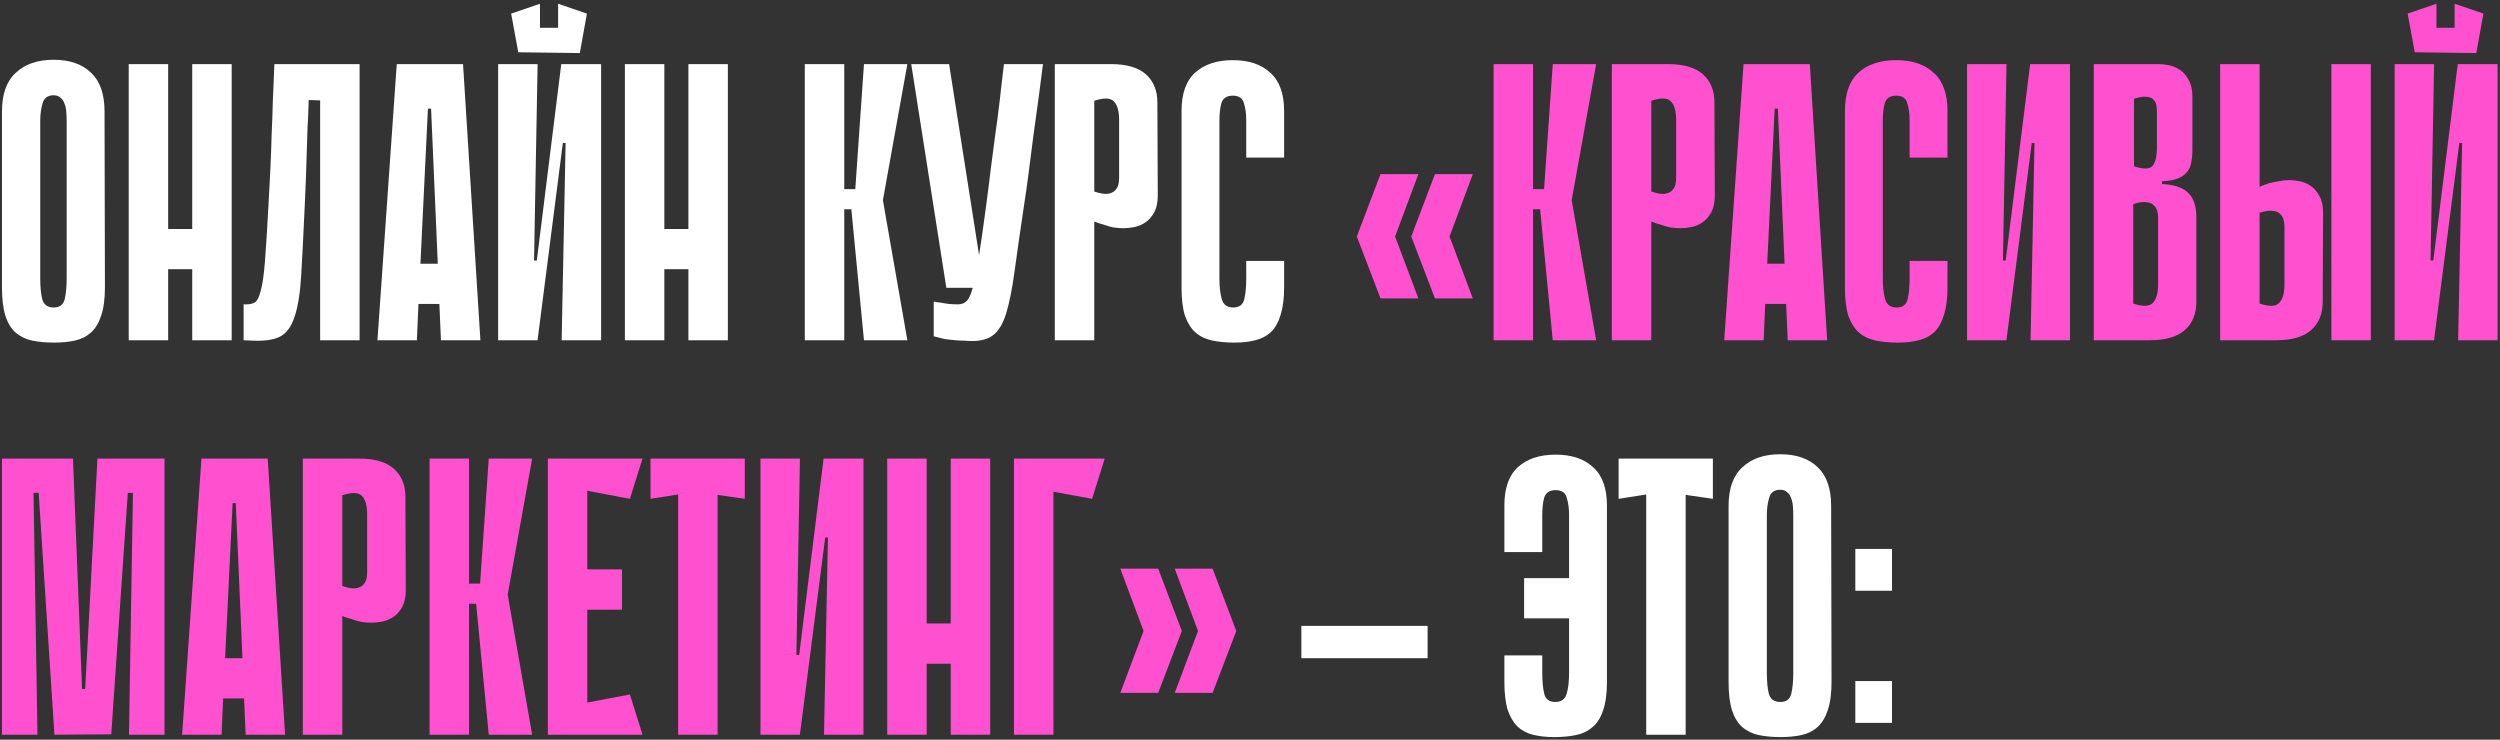 <?xml version="1.0" encoding="UTF-8"?> <svg xmlns="http://www.w3.org/2000/svg" width="507" height="150" viewBox="0 0 507 150" fill="none"><rect x="0" y="0" width="507" height="150" fill="#333333" stroke="none"/> <path d="M21.28 58.28C21.28 60.68 21.013 62.627 20.48 64.12C20 65.56 19.307 66.68 18.4 67.48C17.493 68.28 16.4 68.813 15.12 69.08C13.893 69.347 12.507 69.48 10.96 69.48C9.36 69.48 7.893 69.347 6.56 69.08C5.28 68.813 4.16 68.28 3.2 67.48C2.293 66.68 1.6 65.56 1.12 64.12C0.64 62.627 0.4 60.68 0.4 58.28V22.6C0.4 19.08 1.333 16.467 3.2 14.76C5.067 13 7.627 12.12 10.88 12.12C14.133 12.12 16.667 13 18.48 14.76C20.293 16.467 21.2 19.08 21.2 22.6L21.28 58.28ZM10.88 19.32C9.707 19.32 8.96 19.853 8.64 20.92C8.32 21.987 8.16 23.187 8.16 24.52V56.44C8.16 58.147 8.293 59.56 8.56 60.68C8.88 61.8 9.653 62.36 10.88 62.36C12.107 62.36 12.853 61.8 13.12 60.68C13.387 59.56 13.52 58.147 13.52 56.44V24.52C13.52 23.88 13.493 23.24 13.44 22.6C13.387 21.96 13.253 21.4 13.04 20.92C12.88 20.44 12.613 20.067 12.24 19.8C11.92 19.48 11.467 19.32 10.88 19.32ZM38.983 13H46.983V69H38.983V13ZM26.103 13H34.103V69H26.103V13ZM44.503 54.6H29.303V46.44H44.503V54.6ZM64.926 20.36L62.606 20.28C62.553 22.36 62.473 24.253 62.366 25.96C62.313 27.667 62.26 29.347 62.206 31C62.153 32.6 62.1 34.253 62.046 35.96C61.993 37.667 61.913 39.56 61.806 41.64C61.54 47.453 61.3 52.173 61.086 55.8C60.873 59.427 60.42 62.253 59.726 64.28C59.086 66.253 58.1 67.587 56.766 68.28C55.486 68.92 53.646 69.187 51.246 69.08L49.406 69V61.72C50.313 61.773 51.033 61.667 51.566 61.4C52.1 61.133 52.526 60.36 52.846 59.08C53.22 57.8 53.513 55.8 53.726 53.08C53.94 50.36 54.18 46.547 54.446 41.64C54.606 38.867 54.74 36.333 54.846 34.04C54.953 31.747 55.033 29.507 55.086 27.32C55.193 25.133 55.273 22.893 55.326 20.6C55.433 18.307 55.54 15.773 55.646 13H72.926V69H64.926V20.36ZM97.424 69H89.424L89.104 61.64H84.864L84.544 69H76.544L80.464 13H93.904L97.424 69ZM88.784 53.48L87.424 22.04H86.784L85.264 53.48H88.784ZM117.585 10.76L105.105 10.6V5.64H117.585V10.76ZM109.505 10.6H105.105L103.665 2.76L109.505 0.76V10.6ZM119.025 2.76L117.585 10.76L113.185 10.68V0.76L119.025 2.76ZM114.705 29H114.145L109.025 68.92V69H101.025V13H109.025L108.305 52.84H108.865L113.825 13H113.905H121.905V69H113.905L114.705 29ZM139.608 13H147.608V69H139.608V13ZM126.728 13H134.728V69H126.728V13ZM145.128 54.6H129.928V46.44H145.128V54.6ZM171.213 38.36H173.453L175.213 13H184.013L179.053 40.6L184.013 69H175.213L172.653 42.44H171.213V38.36ZM163.213 13H171.213V69H163.213V13ZM211.517 13C211.25 15.08 210.957 17.347 210.637 19.8C210.317 22.253 209.97 24.76 209.597 27.32C209.277 29.88 208.957 32.387 208.637 34.84C208.317 37.293 207.997 39.56 207.677 41.64C206.877 46.973 206.237 51.427 205.757 55C205.277 58.52 204.717 61.347 204.077 63.48C203.437 65.56 202.584 67.027 201.517 67.88C200.504 68.733 199.037 69.16 197.117 69.16C196.69 69.16 196.157 69.133 195.517 69.08C194.93 69.08 194.344 69.053 193.757 69C193.224 68.947 192.717 68.893 192.237 68.84C191.757 68.787 191.437 68.733 191.277 68.68L189.357 68.2V61.16C189.89 61.267 190.424 61.347 190.957 61.4C191.437 61.507 191.944 61.587 192.477 61.64C193.064 61.693 193.65 61.72 194.237 61.72C194.984 61.72 195.57 61.507 195.997 61.08C196.477 60.653 196.904 59.747 197.277 58.36C197.704 56.92 198.104 54.893 198.477 52.28C198.904 49.613 199.41 46.067 199.997 41.64C200.37 38.867 200.69 36.333 200.957 34.04C201.277 31.747 201.57 29.507 201.837 27.32C202.157 25.133 202.45 22.893 202.717 20.6C202.984 18.307 203.277 15.773 203.597 13H211.517ZM191.917 58.36L184.797 13H192.477L199.597 58.36H191.917ZM221.916 44.92V69H213.916V13H225.276C228.476 13 230.849 13.693 232.396 15.08C233.942 16.467 234.716 18.36 234.716 20.76L234.796 39.64C234.796 41.027 234.556 42.173 234.076 43.08C233.596 43.933 233.009 44.6 232.316 45.08C231.622 45.56 230.876 45.88 230.076 46.04C229.276 46.2 228.556 46.28 227.916 46.28C227.222 46.28 226.502 46.227 225.756 46.12C225.062 45.96 224.422 45.773 223.836 45.56C223.196 45.4 222.556 45.187 221.916 44.92ZM221.916 20.44V38.84C223.036 39.213 223.916 39.373 224.556 39.32C225.249 39.213 225.756 39 226.076 38.68C226.449 38.307 226.689 37.907 226.796 37.48C226.902 37 226.956 36.573 226.956 36.2V24.28C226.956 22.467 226.582 21.213 225.836 20.52C225.142 19.827 223.836 19.8 221.916 20.44ZM252.739 52.92H260.419V58.28C260.419 60.52 260.179 62.387 259.699 63.88C259.272 65.32 258.632 66.467 257.779 67.32C256.925 68.12 255.859 68.68 254.579 69C253.352 69.32 251.939 69.48 250.339 69.48C248.739 69.48 247.272 69.347 245.939 69.08C244.605 68.813 243.459 68.28 242.499 67.48C241.592 66.68 240.872 65.56 240.339 64.12C239.859 62.627 239.619 60.707 239.619 58.36V22.52C239.619 19 240.525 16.413 242.339 14.76C244.205 13.053 246.765 12.2 250.019 12.2C253.272 12.2 255.805 13.053 257.619 14.76C259.485 16.413 260.419 19 260.419 22.52V31.96H252.739V24.44C252.739 23.053 252.579 21.88 252.259 20.92C251.992 19.907 251.245 19.4 250.019 19.4C248.792 19.4 248.019 19.907 247.699 20.92C247.432 21.933 247.299 23.107 247.299 24.44V56.44C247.299 58.147 247.459 59.56 247.779 60.68C248.099 61.8 248.872 62.36 250.099 62.36C251.325 62.36 252.072 61.8 252.339 60.68C252.605 59.56 252.739 58.147 252.739 56.44V52.92ZM289.516 133.48H263.916V126.92H289.516V133.48ZM324.288 125.4H309.088V117.24H324.288V125.4ZM312.768 136.44C312.768 138.147 312.901 139.56 313.168 140.68C313.434 141.8 314.181 142.36 315.408 142.36C316.634 142.36 317.408 141.8 317.728 140.68C318.048 139.56 318.208 138.147 318.208 136.44V104.44C318.208 103.107 318.048 101.933 317.728 100.92C317.461 99.907 316.714 99.4 315.488 99.4C314.261 99.4 313.488 99.907 313.168 100.92C312.901 101.88 312.768 103.053 312.768 104.44V111.96H305.088V102.52C305.088 99 305.994 96.413 307.808 94.76C309.674 93.053 312.234 92.2 315.488 92.2C318.741 92.2 321.274 93.053 323.088 94.76C324.954 96.413 325.888 99 325.888 102.52V138.36C325.888 140.707 325.621 142.627 325.088 144.12C324.608 145.56 323.888 146.68 322.928 147.48C322.021 148.28 320.901 148.813 319.568 149.08C318.234 149.347 316.768 149.48 315.168 149.48C313.568 149.48 312.128 149.32 310.848 149C309.621 148.68 308.581 148.12 307.728 147.32C306.874 146.467 306.208 145.32 305.728 143.88C305.301 142.387 305.088 140.52 305.088 138.28V132.92H312.768V136.44ZM347.373 101.16L341.853 100.36V149H333.853V100.28L328.253 101.16V93H347.373V101.16ZM371.436 138.28C371.436 140.68 371.17 142.627 370.636 144.12C370.156 145.56 369.463 146.68 368.556 147.48C367.65 148.28 366.556 148.813 365.276 149.08C364.05 149.347 362.663 149.48 361.116 149.48C359.516 149.48 358.05 149.347 356.716 149.08C355.436 148.813 354.316 148.28 353.356 147.48C352.45 146.68 351.756 145.56 351.276 144.12C350.796 142.627 350.556 140.68 350.556 138.28V102.6C350.556 99.08 351.49 96.467 353.356 94.76C355.223 93 357.783 92.12 361.036 92.12C364.29 92.12 366.823 93 368.636 94.76C370.45 96.467 371.356 99.08 371.356 102.6L371.436 138.28ZM361.036 99.32C359.863 99.32 359.116 99.853 358.796 100.92C358.476 101.987 358.316 103.187 358.316 104.52V136.44C358.316 138.147 358.45 139.56 358.716 140.68C359.036 141.8 359.81 142.36 361.036 142.36C362.263 142.36 363.01 141.8 363.276 140.68C363.543 139.56 363.676 138.147 363.676 136.44V104.52C363.676 103.88 363.65 103.24 363.596 102.6C363.543 101.96 363.41 101.4 363.196 100.92C363.036 100.44 362.77 100.067 362.396 99.8C362.076 99.48 361.623 99.32 361.036 99.32ZM376.259 119.8V111.32H383.699V119.8H376.259ZM376.259 146.6V138.12H383.699V146.6H376.259Z" fill="white"></path> <path d="M275.166 47.96L279.966 35.32H287.646L282.926 47.96L287.646 60.52H279.966L275.166 47.96ZM286.206 47.96L291.006 35.32H298.686L293.966 47.96L298.686 60.52H291.006L286.206 47.96ZM310.9 38.36H313.14L314.9 13H323.7L318.74 40.6L323.7 69H314.9L312.34 42.44H310.9V38.36ZM302.9 13H310.9V69H302.9V13ZM334.884 44.92V69H326.884V13H338.244C341.444 13 343.818 13.693 345.364 15.08C346.911 16.467 347.684 18.36 347.684 20.76L347.764 39.64C347.764 41.027 347.524 42.173 347.044 43.08C346.564 43.933 345.978 44.6 345.284 45.08C344.591 45.56 343.844 45.88 343.044 46.04C342.244 46.2 341.524 46.28 340.884 46.28C340.191 46.28 339.471 46.227 338.724 46.12C338.031 45.96 337.391 45.773 336.804 45.56C336.164 45.4 335.524 45.187 334.884 44.92ZM334.884 20.44V38.84C336.004 39.213 336.884 39.373 337.524 39.32C338.218 39.213 338.724 39 339.044 38.68C339.418 38.307 339.658 37.907 339.764 37.48C339.871 37 339.924 36.573 339.924 36.2V24.28C339.924 22.467 339.551 21.213 338.804 20.52C338.111 19.827 336.804 19.8 334.884 20.44ZM370.549 69H362.549L362.229 61.64H357.989L357.669 69H349.669L353.589 13H367.029L370.549 69ZM361.909 53.48L360.549 22.04H359.909L358.389 53.48H361.909ZM387.27 52.92H394.95V58.28C394.95 60.52 394.71 62.387 394.23 63.88C393.803 65.32 393.163 66.467 392.31 67.32C391.457 68.12 390.39 68.68 389.11 69C387.883 69.32 386.47 69.48 384.87 69.48C383.27 69.48 381.803 69.347 380.47 69.08C379.137 68.813 377.99 68.28 377.03 67.48C376.123 66.68 375.403 65.56 374.87 64.12C374.39 62.627 374.15 60.707 374.15 58.36V22.52C374.15 19 375.057 16.413 376.87 14.76C378.737 13.053 381.297 12.2 384.55 12.2C387.803 12.2 390.337 13.053 392.15 14.76C394.017 16.413 394.95 19 394.95 22.52V31.96H387.27V24.44C387.27 23.053 387.11 21.88 386.79 20.92C386.523 19.907 385.777 19.4 384.55 19.4C383.323 19.4 382.55 19.907 382.23 20.92C381.963 21.933 381.83 23.107 381.83 24.44V56.44C381.83 58.147 381.99 59.56 382.31 60.68C382.63 61.8 383.403 62.36 384.63 62.36C385.857 62.36 386.603 61.8 386.87 60.68C387.137 59.56 387.27 58.147 387.27 56.44V52.92ZM412.596 29H412.036L406.916 68.92V69H398.916V13H406.916L406.196 52.84H406.756L411.716 13H411.796H419.796V69H411.796L412.596 29ZM424.619 13H437.739C438.379 13 439.099 13.08 439.899 13.24C440.699 13.4 441.445 13.72 442.139 14.2C442.832 14.68 443.419 15.373 443.899 16.28C444.379 17.133 444.619 18.253 444.619 19.64V30.36C444.619 31.32 444.539 32.173 444.379 32.92C444.272 33.667 443.979 34.333 443.499 34.92C443.072 35.453 442.459 35.88 441.659 36.2C440.859 36.52 439.792 36.707 438.459 36.76V37.32C440.859 37.427 442.619 38.013 443.739 39.08C444.859 40.147 445.419 41.8 445.419 44.04V61.24C445.419 63.64 444.645 65.533 443.099 66.92C441.552 68.307 439.179 69 435.979 69H424.619V13ZM432.779 33.72C434.699 34.36 435.952 34.333 436.539 33.64C437.125 32.947 437.419 31.693 437.419 29.88V22.68C437.419 22.307 437.392 21.907 437.339 21.48C437.285 21 437.099 20.6 436.779 20.28C436.512 19.907 436.059 19.693 435.419 19.64C434.779 19.533 433.899 19.667 432.779 20.04V33.72ZM432.619 61.56C434.539 62.2 435.845 62.173 436.539 61.48C437.285 60.787 437.659 59.533 437.659 57.72V44.04C437.659 43.667 437.605 43.267 437.499 42.84C437.392 42.36 437.152 41.96 436.779 41.64C436.459 41.267 435.952 41.053 435.259 41C434.619 40.893 433.739 41.027 432.619 41.4V61.56ZM480.804 69H472.804V13H480.804V69ZM458.244 37.88C458.884 37.613 459.524 37.373 460.164 37.16C460.75 37 461.39 36.867 462.084 36.76C462.83 36.6 463.55 36.52 464.244 36.52C464.884 36.52 465.604 36.6 466.404 36.76C467.204 36.92 467.95 37.24 468.644 37.72C469.337 38.2 469.924 38.893 470.404 39.8C470.884 40.653 471.124 41.773 471.124 43.16L471.044 61.24C471.044 63.64 470.27 65.533 468.724 66.92C467.177 68.307 464.804 69 461.604 69H450.244V13H458.244V37.88ZM458.244 61.56C460.164 62.2 461.47 62.173 462.164 61.48C462.91 60.787 463.284 59.533 463.284 57.72V45.8C463.284 45.427 463.23 45.027 463.124 44.6C463.017 44.12 462.777 43.72 462.404 43.4C462.084 43.027 461.577 42.813 460.884 42.76C460.244 42.653 459.364 42.787 458.244 43.16V61.56ZM502.194 10.76L489.714 10.6V5.64H502.194V10.76ZM494.114 10.6H489.714L488.274 2.76L494.114 0.76V10.6ZM503.634 2.76L502.194 10.76L497.794 10.68V0.76L503.634 2.76ZM499.314 29H498.754L493.634 68.92V69H485.634V13H493.634L492.914 52.84H493.474L498.434 13H498.514H506.514V69H498.514L499.314 29ZM26.16 149L26.96 99.96H25.92L22.56 148.92L11.04 149L7.84 99.96H6.8L7.6 149H0.4V93H14.8L16.64 139.72H17.28L19.76 93H33.36V149H26.16ZM57.814 149H49.814L49.494 141.64H45.254L44.934 149H36.934L40.854 93H54.294L57.814 149ZM49.174 133.48L47.814 102.04H47.174L45.654 133.48H49.174ZM69.416 124.92V149H61.416V93H72.776C75.976 93 78.349 93.693 79.896 95.08C81.442 96.467 82.216 98.36 82.216 100.76L82.296 119.64C82.296 121.027 82.056 122.173 81.576 123.08C81.096 123.933 80.509 124.6 79.816 125.08C79.122 125.56 78.376 125.88 77.576 126.04C76.776 126.2 76.056 126.28 75.416 126.28C74.722 126.28 74.002 126.227 73.256 126.12C72.562 125.96 71.922 125.773 71.336 125.56C70.696 125.4 70.056 125.187 69.416 124.92ZM69.416 100.44V118.84C70.536 119.213 71.416 119.373 72.056 119.32C72.749 119.213 73.256 119 73.576 118.68C73.949 118.307 74.189 117.907 74.296 117.48C74.402 117 74.456 116.573 74.456 116.2V104.28C74.456 102.467 74.082 101.213 73.336 100.52C72.642 99.827 71.336 99.8 69.416 100.44ZM95.119 118.36H97.359L99.119 93H107.919L102.959 120.6L107.919 149H99.119L96.559 122.44H95.119V118.36ZM87.119 93H95.119V149H87.119V93ZM111.103 93H119.103V149H111.103V93ZM127.743 101.16L112.543 98.28L111.903 93H130.303L127.743 101.16ZM126.143 123.64H113.263V115.48H126.143V123.64ZM111.903 149L112.543 143.72L127.743 140.84L130.303 149H111.903ZM151.045 101.16L145.525 100.36V149H137.525V100.28L131.925 101.16V93H151.045V101.16ZM167.908 109H167.348L162.228 148.92V149H154.228V93H162.228L161.508 132.84H162.068L167.028 93H167.108H175.108V149H167.108L167.908 109ZM192.811 93H200.811V149H192.811V93ZM179.931 93H187.931V149H179.931V93ZM198.331 134.6H183.131V126.44H198.331V134.6ZM205.634 93H224.034L221.474 101.16L213.634 99.72V149H205.634V93ZM238.237 115.32H245.917L250.717 127.96L245.917 140.52H238.237L242.957 127.96L238.237 115.32ZM227.197 115.32H234.877L239.677 127.96L234.877 140.52H227.197L231.917 127.96L227.197 115.32Z" fill="#FF51CF"></path> </svg> 